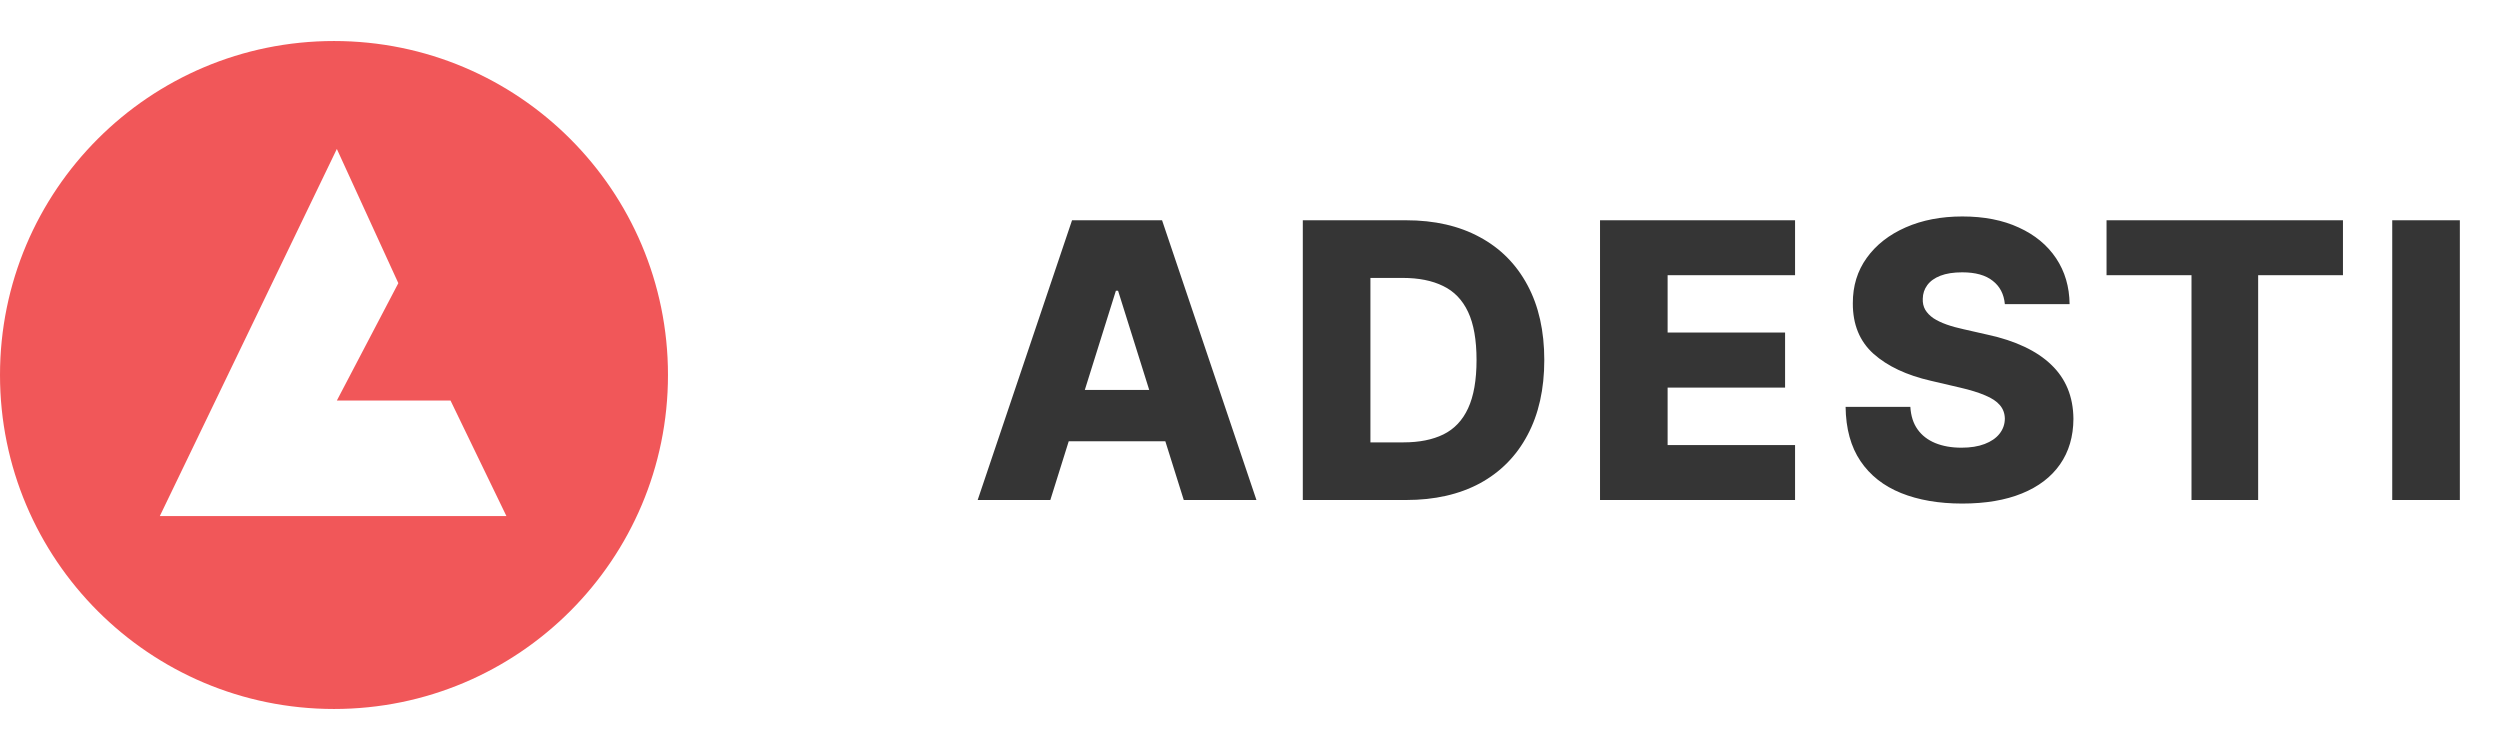 <svg xmlns="http://www.w3.org/2000/svg" width="130" height="39" viewBox="0 0 130 39" fill="none"><path d="M54.617 26H50.839L55.746 11.454H60.427L65.335 26H61.556L58.14 15.119H58.026L54.617 26ZM54.113 20.276H62.011V22.946H54.113V20.276ZM73.123 26H67.746V11.454H73.115C74.597 11.454 75.873 11.746 76.944 12.328C78.018 12.906 78.847 13.739 79.429 14.828C80.012 15.912 80.303 17.21 80.303 18.72C80.303 20.235 80.012 21.537 79.429 22.626C78.852 23.715 78.025 24.551 76.951 25.134C75.876 25.711 74.6 26 73.123 26ZM71.262 23.003H72.988C73.802 23.003 74.491 22.866 75.054 22.591C75.623 22.312 76.051 21.859 76.34 21.234C76.633 20.605 76.78 19.767 76.78 18.72C76.78 17.674 76.633 16.84 76.34 16.22C76.046 15.595 75.613 15.145 75.04 14.871C74.472 14.591 73.771 14.452 72.938 14.452H71.262V23.003ZM83.201 26V11.454H93.343V14.31H86.716V17.293H92.824V20.155H86.716V23.145H93.343V26H83.201ZM104.252 15.815C104.205 15.294 103.994 14.89 103.62 14.601C103.251 14.307 102.723 14.161 102.036 14.161C101.582 14.161 101.203 14.22 100.9 14.338C100.597 14.456 100.37 14.62 100.218 14.828C100.067 15.032 99.989 15.266 99.984 15.531C99.974 15.749 100.017 15.941 100.112 16.107C100.211 16.272 100.353 16.419 100.538 16.547C100.727 16.67 100.954 16.779 101.22 16.874C101.485 16.968 101.783 17.051 102.114 17.122L103.364 17.406C104.084 17.562 104.719 17.771 105.268 18.031C105.822 18.292 106.286 18.602 106.66 18.962C107.039 19.322 107.325 19.736 107.519 20.204C107.713 20.673 107.813 21.199 107.818 21.781C107.813 22.7 107.581 23.488 107.122 24.146C106.662 24.805 106.002 25.309 105.14 25.659C104.283 26.009 103.248 26.185 102.036 26.185C100.819 26.185 99.759 26.002 98.855 25.638C97.95 25.273 97.247 24.719 96.745 23.976C96.243 23.233 95.985 22.293 95.971 21.156H99.338C99.366 21.625 99.491 22.016 99.714 22.328C99.936 22.641 100.242 22.877 100.63 23.038C101.023 23.199 101.478 23.28 101.994 23.28C102.467 23.28 102.87 23.216 103.201 23.088C103.537 22.96 103.795 22.783 103.975 22.555C104.155 22.328 104.248 22.068 104.252 21.774C104.248 21.5 104.162 21.265 103.997 21.071C103.831 20.872 103.575 20.702 103.23 20.56C102.889 20.413 102.453 20.278 101.923 20.155L100.403 19.8C99.143 19.511 98.151 19.044 97.427 18.401C96.703 17.752 96.343 16.876 96.347 15.773C96.343 14.873 96.584 14.085 97.072 13.408C97.559 12.731 98.234 12.203 99.096 11.824C99.958 11.445 100.94 11.256 102.043 11.256C103.17 11.256 104.148 11.447 104.977 11.831C105.81 12.21 106.456 12.742 106.916 13.429C107.375 14.116 107.609 14.911 107.619 15.815H104.252ZM109.54 14.31V11.454H121.834V14.31H117.424V26H113.958V14.31H109.54ZM127.912 11.454V26H124.396V11.454H127.912Z" fill="#353535"></path><path d="M17.368 2.133C26.96 2.133 34.735 9.908 34.735 19.5C34.735 29.092 26.96 36.867 17.368 36.867C7.776 36.867 0 29.092 0 19.5C8.64964e-05 9.908 7.776 2.133 17.368 2.133ZM8.31 26.836H26.334L23.427 20.828H17.516L20.713 14.724L17.516 7.746L8.31 26.836Z" fill="#F15759"></path></svg>
